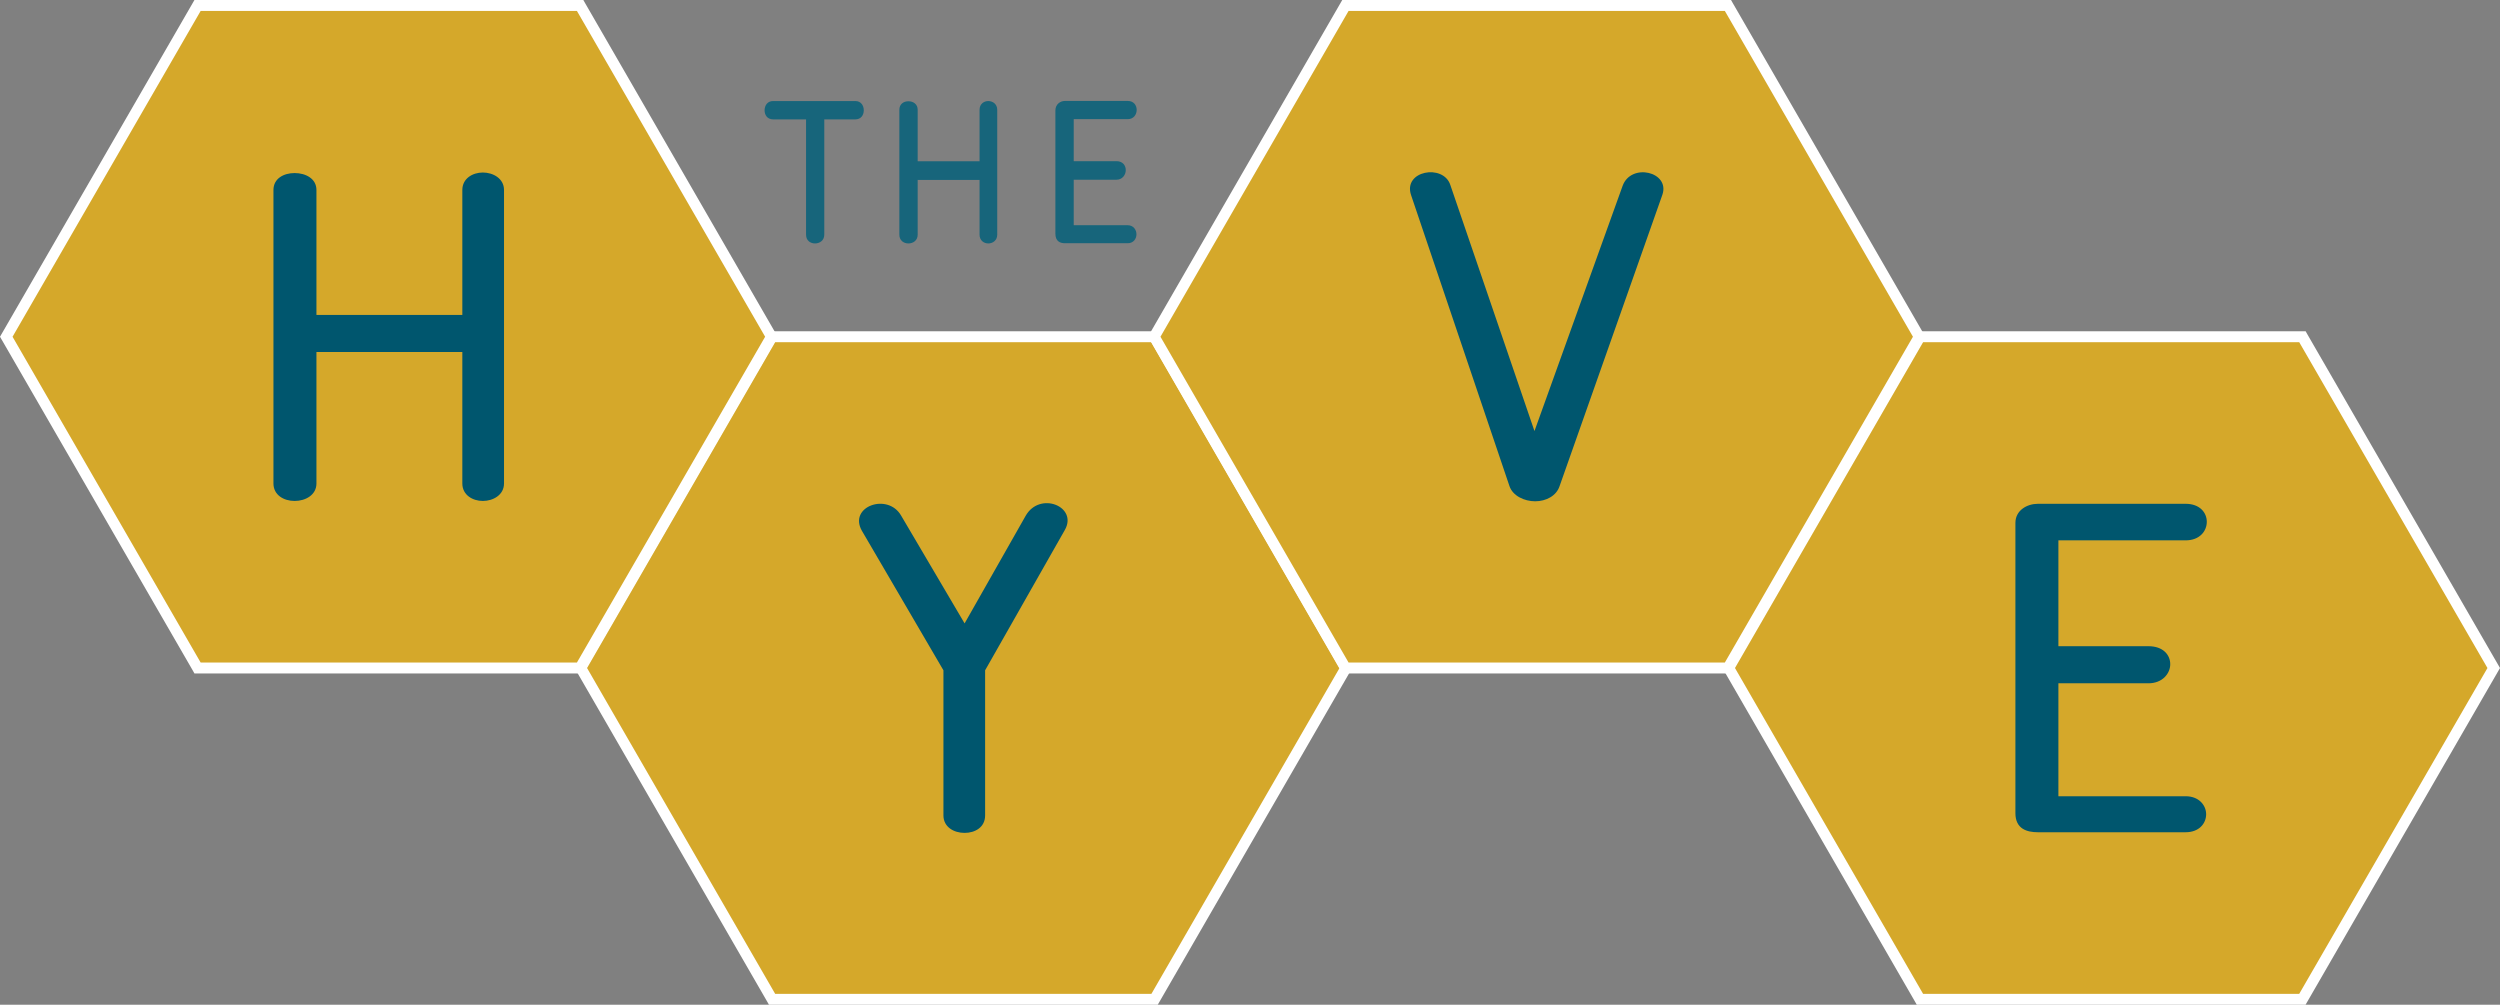 <?xml version="1.0" encoding="utf-8"?>
<svg xmlns="http://www.w3.org/2000/svg" id="Layer_1" data-name="Layer 1" viewBox="0 0 229.11 92.08">
  <rect x="0" y="0" width="229.11" height="92.08" fill="#808080" stroke="none"/>
  <defs>
    <style>
      .cls-1 {
        fill: #00566e;
      }

      .cls-1, .cls-2, .cls-3, .cls-4 {
        stroke-width: 0px;
      }

      .cls-2 {
        fill: #17657b;
      }

      .cls-3 {
        fill: #d5a82a;
      }

      .cls-4 {
        fill: #fff;
      }
    </style>
  </defs>
  <path class="cls-4" d="M106.1,92.08h-35.63l-.14-.25-17.67-30.61,17.82-30.86h35.63l.14.25,17.67,30.61-17.82,30.86Z"/>
  <path class="cls-4" d="M211.29,92.08h-35.63l-.14-.25-17.67-30.61,17.82-30.86h35.63l.14.25,17.67,30.61-17.82,30.86Z"/>
  <polygon class="cls-3" points="71.04 91.08 105.52 91.08 122.76 61.22 105.52 31.36 71.04 31.36 53.8 61.22 71.04 91.08"/>
  <polygon class="cls-3" points="176.24 91.08 210.71 91.08 227.96 61.22 210.71 31.36 176.24 31.36 159 61.22 176.24 91.08"/>
  <path class="cls-4" d="M53.45,61.72H17.82l-.14-.25L0,30.86,17.82,0h35.64l.14.25,17.67,30.61-17.82,30.86Z"/>
  <path class="cls-4" d="M158.64,61.72h-35.63l-.14-.25-17.67-30.61L123.01,0h35.63l.14.25,17.67,30.61-17.82,30.86Z"/>
  <polygon class="cls-3" points="18.39 60.72 52.87 60.72 70.12 30.86 52.87 1 18.39 1 1.15 30.86 18.39 60.72"/>
  <polygon class="cls-3" points="123.59 60.72 158.07 60.72 175.31 30.86 158.07 1 123.59 1 106.35 30.86 123.59 60.72"/>
  <g>
    <path class="cls-2" d="M78.39,9.26c.52,0,.77.42.77.85s-.25.83-.77.83h-2.85v10.57c0,.53-.42.8-.85.8s-.82-.27-.82-.8v-10.57h-3.02c-.53,0-.78-.4-.78-.83s.25-.85.78-.85h7.55Z"/>
    <path class="cls-2" d="M82.42,10.06c0-.53.4-.78.83-.78s.85.25.85.78v4.72h5.67v-4.72c0-.53.4-.8.8-.8s.82.27.82.8v11.45c0,.53-.42.8-.82.8s-.8-.27-.8-.8v-5.02h-5.67v5.02c0,.53-.42.8-.85.8s-.83-.27-.83-.8v-11.45Z"/>
    <path class="cls-2" d="M96.72,10.13c0-.58.45-.88.88-.88h5.75c.55,0,.82.4.82.82s-.27.85-.82.85h-4.95v3.85h3.92c.58,0,.85.4.85.82s-.3.88-.85.88h-3.92v4.17h4.95c.52,0,.8.42.8.83,0,.42-.28.82-.8.82h-5.75c-.42,0-.88-.15-.88-.88v-11.3Z"/>
  </g>
  <path class="cls-1" d="M25.06,17.41c0-1.05.94-1.55,1.94-1.55s2,.5,2,1.55v11.45h13.37v-11.45c0-1.05.94-1.6,1.88-1.6s1.94.55,1.94,1.6v26.9c0,1.05-1,1.6-1.94,1.6s-1.88-.55-1.88-1.6v-12.05h-13.37v12.05c0,1.05-1,1.6-2,1.6s-1.94-.55-1.94-1.6v-26.9Z"/>
  <path class="cls-1" d="M90.28,61.43v13.3c0,1.1-.94,1.6-1.88,1.6-1,0-1.94-.55-1.94-1.6v-13.3l-7.48-12.8c-1.24-2.2,2.35-3.5,3.59-1.4l5.83,9.9,5.59-9.85c1.3-2.3,4.83-.85,3.59,1.3l-7.3,12.85Z"/>
  <path class="cls-1" d="M140.63,39.49l8.07-22.45c.77-2.15,4.36-1.3,3.65.8l-9.42,26.7c-.29.9-1.24,1.4-2.24,1.4s-2.06-.5-2.36-1.4l-9.01-26.65c-.77-2.25,2.94-2.9,3.59-.95l7.71,22.55Z"/>
  <path class="cls-1" d="M184.7,47.92c0-1.15,1.06-1.75,2.06-1.75h13.54c1.29,0,1.94.8,1.94,1.65s-.65,1.7-1.94,1.7h-11.66v9.7h8.25c1.35,0,2,.8,2,1.65s-.71,1.75-2,1.75h-8.25v10.35h11.66c1.24,0,1.88.85,1.88,1.65,0,.85-.65,1.65-1.88,1.65h-13.54c-1,0-2.06-.3-2.06-1.75v-26.6Z"/>
</svg>